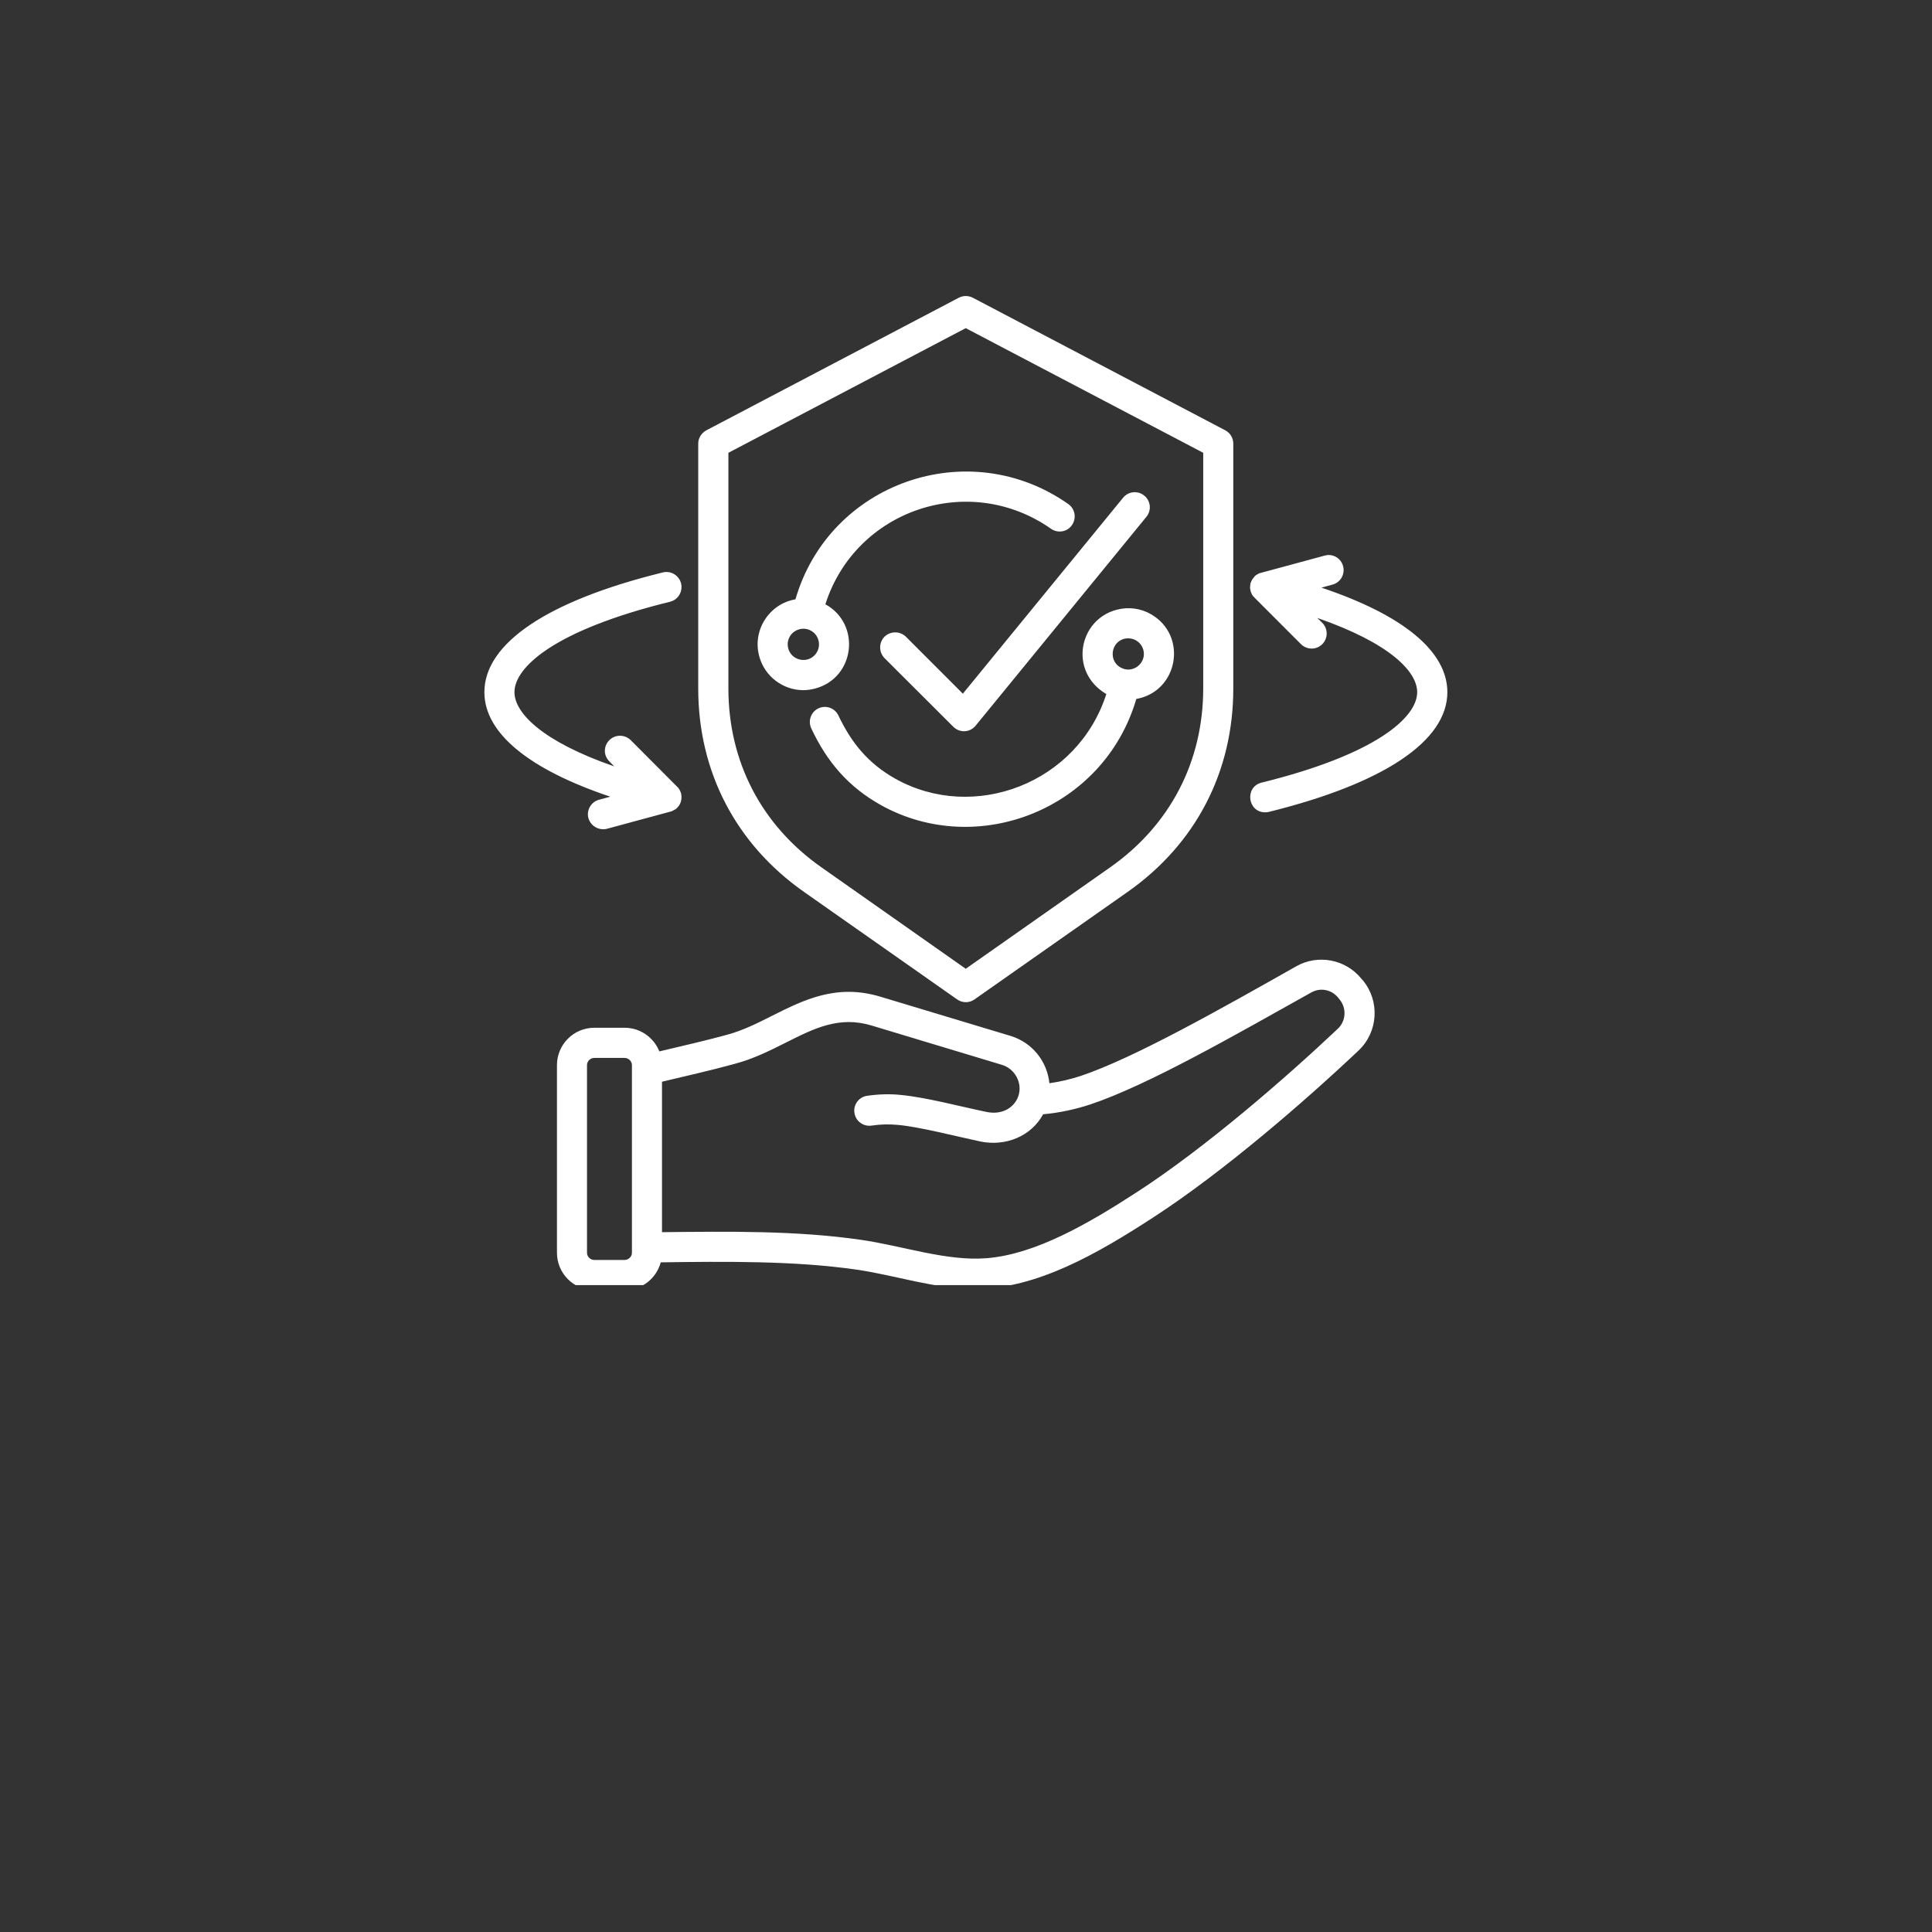 <svg xmlns="http://www.w3.org/2000/svg" xmlns:xlink="http://www.w3.org/1999/xlink" width="80" zoomAndPan="magnify" viewBox="0 0 60 60" height="80" preserveAspectRatio="xMidYMid meet" version="1.0"><rect x="0" y="0" width="60" height="60" fill="#333333" stroke="none"/><defs><clipPath id="645c73f817"><path d="M 15.043 9.16 L 45 9.16 L 45 39.91 L 15.043 39.91 Z M 15.043 9.16 " clip-rule="nonzero"/></clipPath></defs><g clip-path="url(#645c73f817)"><path fill="#ffffff" d="M 25.078 20.48 C 25.332 20.41 25.488 20.145 25.418 19.887 C 25.352 19.625 25.078 19.473 24.824 19.543 C 24.562 19.613 24.41 19.879 24.48 20.137 C 24.547 20.395 24.816 20.547 25.078 20.48 Z M 24.949 21.434 C 24.324 21.434 23.746 21.012 23.578 20.379 C 23.359 19.57 23.891 18.75 24.703 18.613 C 25.754 14.988 30.078 13.473 33.18 15.656 C 33.391 15.809 33.438 16.098 33.289 16.309 C 33.145 16.52 32.852 16.57 32.641 16.422 C 30.105 14.641 26.574 15.816 25.633 18.766 C 26.75 19.383 26.555 21.051 25.316 21.383 C 25.195 21.414 25.074 21.434 24.949 21.434 Z M 41.605 31.043 L 41.555 30.98 C 41.344 30.727 41 30.664 40.719 30.824 C 38.363 32.141 35.648 33.703 33.855 34.301 C 33.391 34.453 32.902 34.559 32.395 34.605 C 32.023 35.293 31.219 35.613 30.441 35.449 C 29.672 35.285 28.559 34.996 27.879 34.934 C 27.617 34.91 27.348 34.914 27.062 34.957 C 26.809 34.992 26.57 34.816 26.535 34.559 C 26.496 34.305 26.676 34.066 26.93 34.031 C 27.289 33.98 27.633 33.969 27.969 34.004 C 28.758 34.078 29.801 34.359 30.633 34.531 C 31.406 34.695 31.875 34.008 31.57 33.441 C 31.473 33.262 31.309 33.129 31.117 33.07 L 27.066 31.848 C 26.066 31.547 25.297 31.93 24.406 32.379 C 23.914 32.625 23.406 32.883 22.816 33.039 C 22.062 33.246 21.312 33.414 20.559 33.594 L 20.559 38.266 C 22.621 38.246 24.711 38.211 26.738 38.504 C 28.035 38.691 29.402 39.176 30.645 39.074 C 32.148 38.953 33.77 38.02 35.301 37.027 C 37.418 35.656 39.906 33.5 41.551 31.945 C 41.801 31.707 41.824 31.312 41.605 31.043 Z M 19.625 33.078 C 19.625 32.957 19.52 32.855 19.398 32.855 L 18.457 32.855 C 18.332 32.855 18.23 32.957 18.23 33.078 L 18.23 38.906 C 18.23 39.027 18.332 39.129 18.457 39.129 L 19.398 39.129 C 19.52 39.129 19.625 39.027 19.625 38.906 Z M 42.328 30.449 C 42.859 31.094 42.801 32.051 42.191 32.625 C 40.523 34.203 37.973 36.41 35.809 37.812 C 34.059 38.949 32.18 40.027 30.285 40.027 C 29.012 40.027 27.832 39.609 26.605 39.43 C 24.684 39.152 22.523 39.176 20.52 39.203 C 20.387 39.699 19.934 40.066 19.398 40.066 L 18.457 40.066 C 17.816 40.066 17.297 39.547 17.297 38.906 L 17.297 33.078 C 17.297 32.438 17.816 31.918 18.457 31.918 L 19.398 31.918 C 19.887 31.918 20.305 32.223 20.477 32.652 C 21.18 32.484 21.891 32.324 22.574 32.137 C 23.07 32.004 23.535 31.77 23.984 31.543 C 24.965 31.051 25.98 30.543 27.34 30.953 L 31.387 32.172 C 32.051 32.375 32.52 32.953 32.59 33.641 C 32.926 33.594 33.25 33.516 33.562 33.414 C 35.223 32.859 37.977 31.297 40.258 30.008 C 40.93 29.629 41.781 29.789 42.273 30.387 Z M 18.605 24.836 C 18.359 24.902 18.207 25.156 18.273 25.406 C 18.344 25.656 18.602 25.801 18.852 25.738 L 20.859 25.195 L 20.984 25.129 C 20.984 25.129 20.988 25.125 20.988 25.125 C 21.125 25.012 21.18 24.867 21.16 24.691 C 21.148 24.574 21.07 24.477 21.07 24.477 C 21.07 24.473 21.066 24.473 21.066 24.469 L 19.586 22.984 C 19.402 22.805 19.105 22.805 18.926 22.984 C 18.738 23.168 18.738 23.465 18.926 23.648 L 19.074 23.801 C 16.824 23.02 15.977 22.133 15.977 21.496 C 15.977 20.711 17.246 19.562 20.809 18.688 C 21.062 18.625 21.211 18.371 21.152 18.121 C 21.09 17.871 20.836 17.715 20.586 17.777 C 17.008 18.656 15.043 19.977 15.043 21.496 C 15.043 22.762 16.418 23.891 18.953 24.742 Z M 22.621 21.379 L 22.621 14.062 L 29.992 10.191 L 37.367 14.062 L 37.367 21.379 C 37.367 23.652 36.34 25.625 34.48 26.934 L 29.992 30.086 L 25.508 26.934 C 23.645 25.625 22.621 23.652 22.621 21.379 Z M 21.684 21.379 L 21.684 13.777 C 21.684 13.605 21.785 13.445 21.938 13.363 L 29.777 9.246 C 29.914 9.176 30.074 9.176 30.211 9.246 L 38.051 13.363 C 38.207 13.445 38.301 13.605 38.301 13.777 L 38.301 21.379 C 38.301 23.969 37.137 26.211 35.02 27.699 L 30.262 31.039 C 30.102 31.152 29.887 31.152 29.727 31.039 L 24.969 27.699 C 22.852 26.211 21.684 23.969 21.684 21.379 Z M 41.039 18.25 L 41.379 18.156 C 41.633 18.09 41.777 17.832 41.711 17.582 C 41.645 17.332 41.387 17.184 41.141 17.254 L 39.105 17.805 L 39.008 17.859 L 38.965 17.898 L 38.883 18.004 L 38.84 18.102 C 38.84 18.105 38.84 18.109 38.836 18.109 C 38.836 18.109 38.809 18.273 38.828 18.297 C 38.828 18.355 38.879 18.473 38.914 18.512 C 38.918 18.516 38.926 18.52 38.926 18.523 C 38.938 18.535 38.945 18.547 38.957 18.555 C 38.957 18.559 38.961 18.562 38.961 18.562 L 40.402 20.004 C 40.586 20.188 40.887 20.188 41.066 20.004 C 41.246 19.82 41.246 19.527 41.066 19.344 L 40.91 19.191 C 43.164 19.973 44.012 20.855 44.012 21.496 C 44.012 22.277 42.742 23.426 39.18 24.305 C 38.645 24.438 38.746 25.227 39.289 25.227 C 39.324 25.227 39.367 25.223 39.402 25.215 C 42.977 24.332 44.949 23.012 44.949 21.496 C 44.949 20.227 43.574 19.098 41.039 18.25 Z M 35.039 19.824 C 34.535 19.824 34.375 20.488 34.797 20.727 C 35.168 20.945 35.617 20.598 35.508 20.184 C 35.449 19.965 35.254 19.824 35.039 19.824 Z M 35.75 19.078 C 36.895 19.742 36.594 21.473 35.289 21.707 C 34.281 25.145 30.344 26.668 27.352 25 C 26.355 24.441 25.688 23.672 25.195 22.621 C 25.086 22.391 25.184 22.109 25.414 22 C 25.648 21.887 25.93 21.988 26.039 22.223 C 26.453 23.094 26.98 23.719 27.805 24.184 C 30.242 25.547 33.469 24.332 34.359 21.551 C 34.348 21.547 34.34 21.543 34.332 21.539 C 33.191 20.84 33.504 19.25 34.672 18.938 C 35.039 18.84 35.422 18.887 35.75 19.078 Z M 29.902 21.543 L 28.133 19.773 C 27.949 19.594 27.656 19.594 27.469 19.773 C 27.289 19.957 27.289 20.254 27.469 20.438 L 29.605 22.57 C 29.801 22.766 30.121 22.754 30.297 22.539 L 35.605 16.047 C 35.766 15.848 35.738 15.555 35.535 15.391 C 35.336 15.227 35.039 15.258 34.879 15.457 Z M 29.902 21.543 " fill-opacity="1" fill-rule="evenodd"/></g></svg>